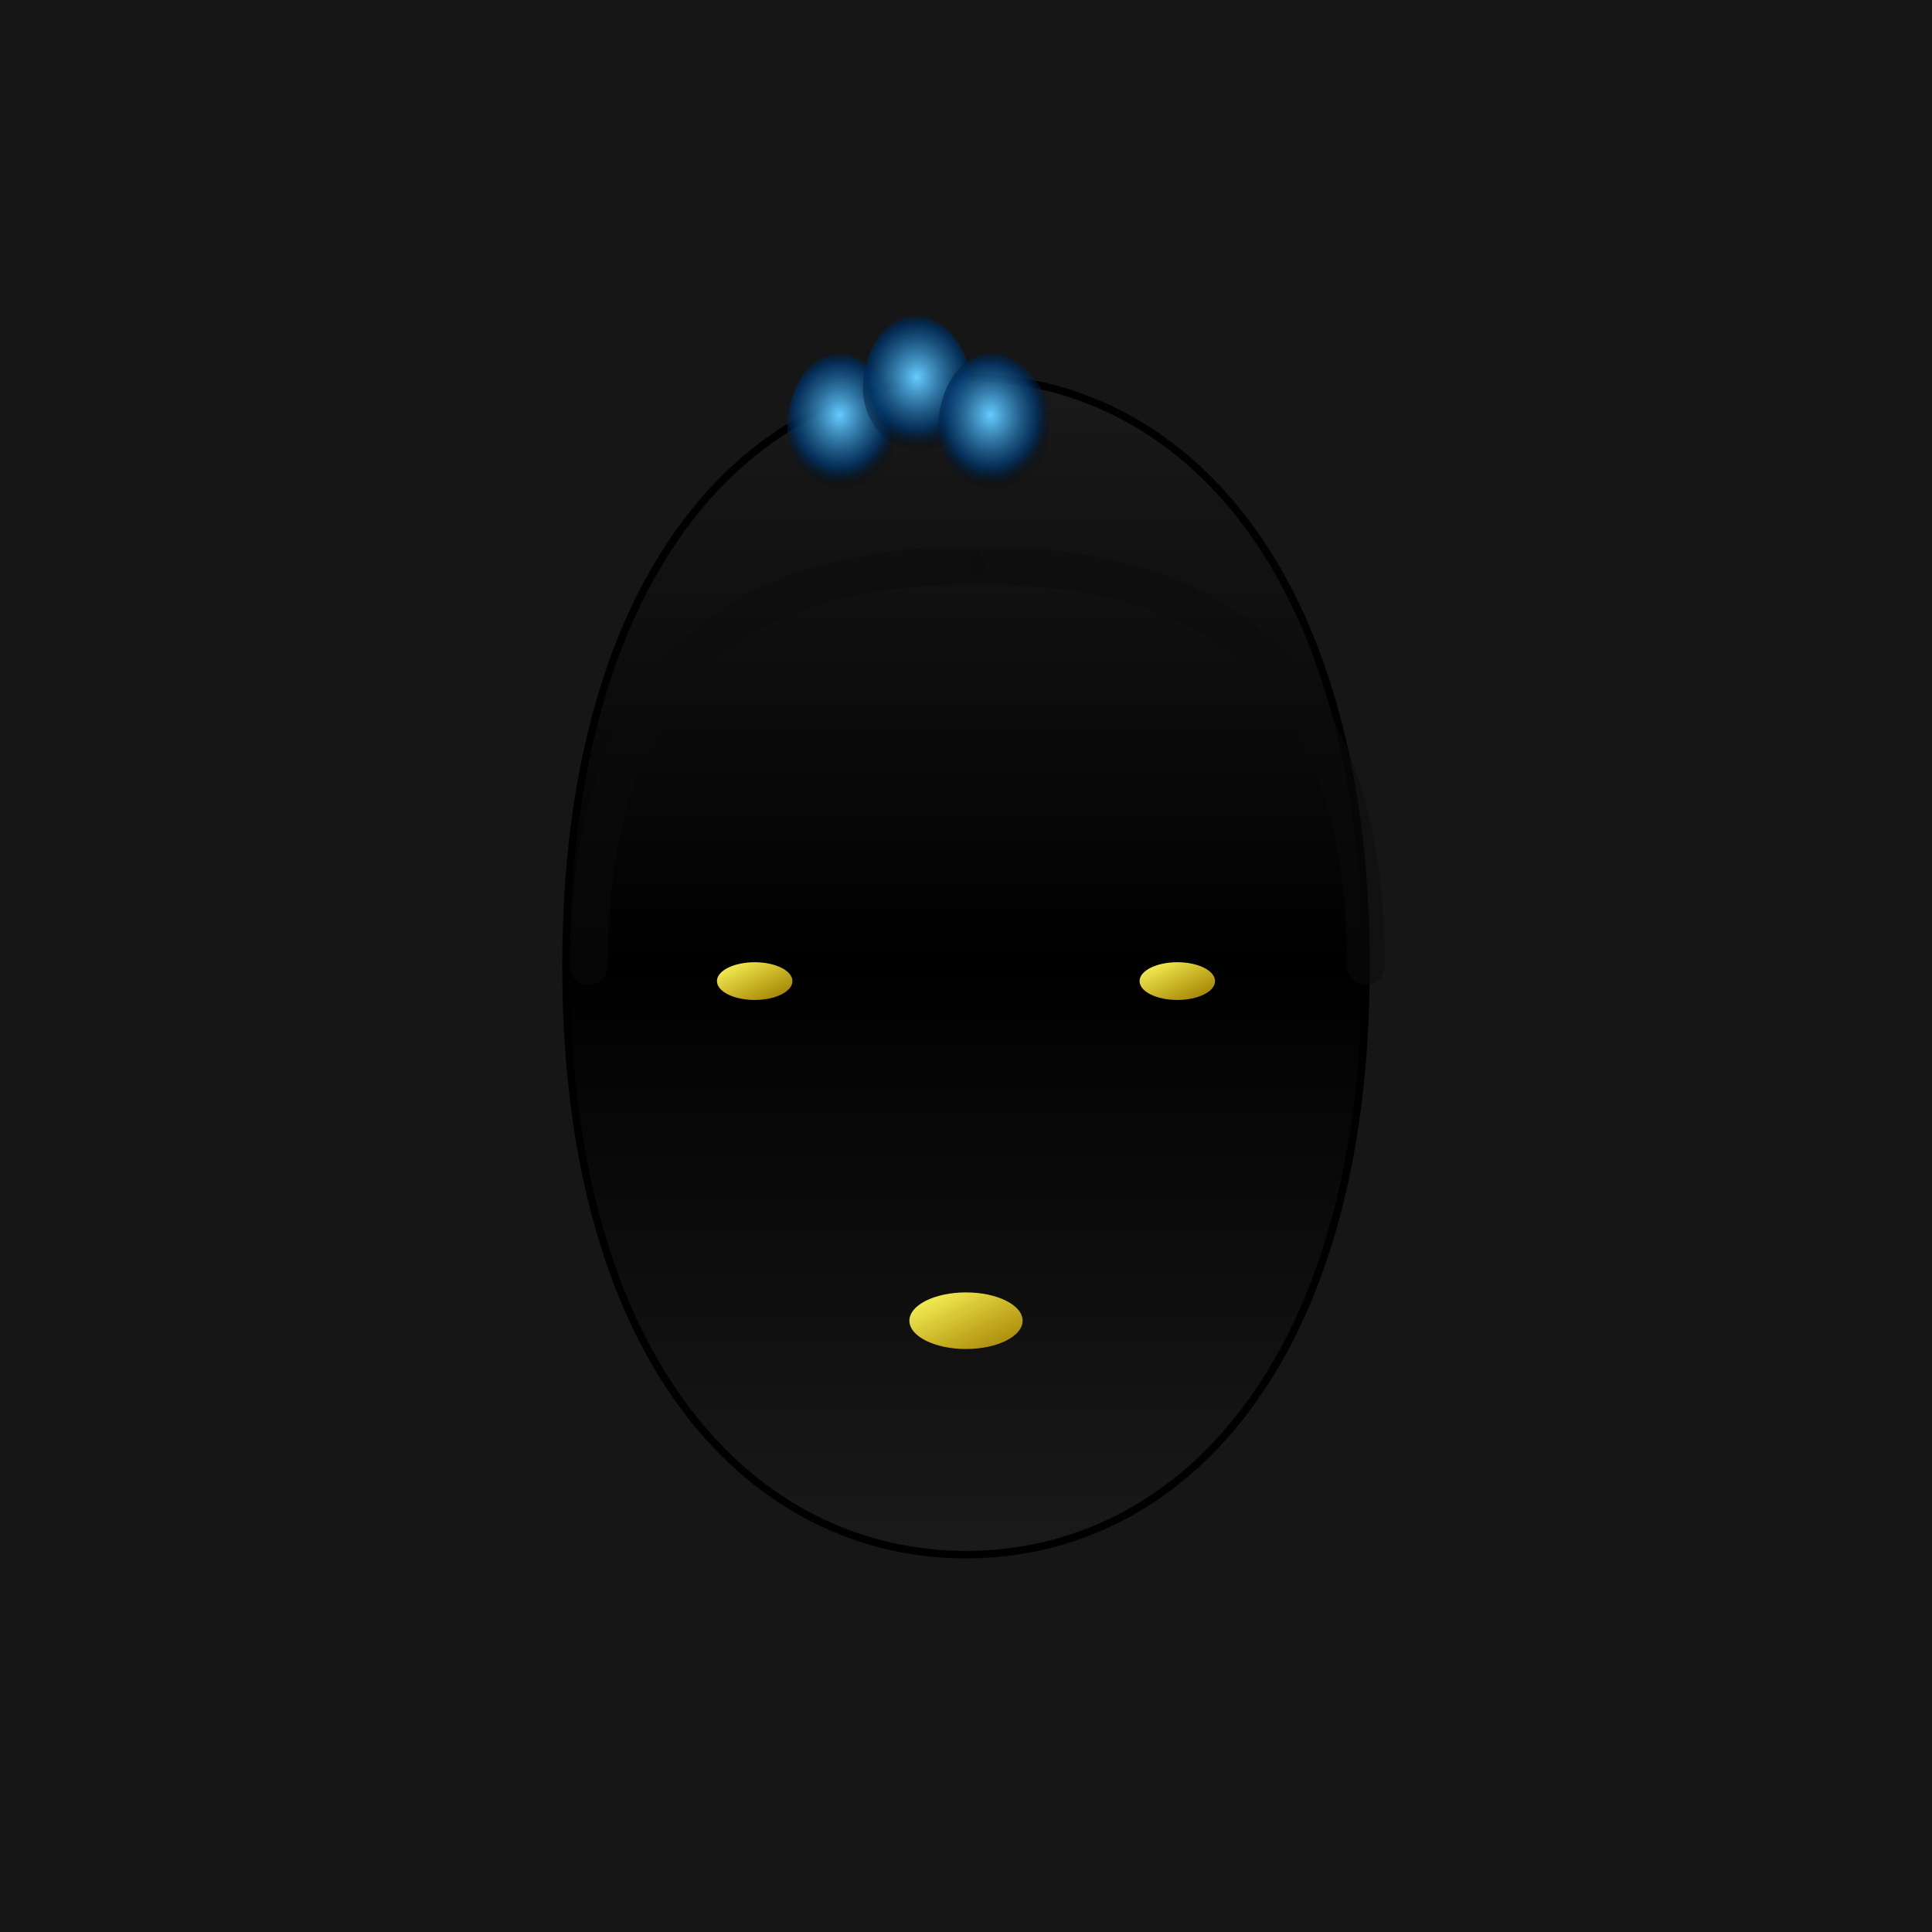 <!--

Generated by DrawGPT.
Free, open source, AI generated images in SVG, PNG, and HTML Canvas format.
https://drawgpt.ai

Created: 2025-08-19T00:02:00+00:00
-->
<svg id="svg1" class="canvas" xmlns="http://www.w3.org/2000/svg" xmlns:xlink="http://www.w3.org/1999/xlink" viewBox="0 0 1024 1024">
  <title>Dark Overlord Armor</title>
  <desc>Glowing blue flames enliven this dark armor – even villains need a hot style upgrade!</desc>
  <defs>
    <linearGradient id="gradArmor" class="gradientArmor" x1="0" y1="0" x2="0" y2="1">
      <stop id="gradStop1" class="armorStop" offset="0%" style="stop-color:#1a1a1a; stop-opacity:1" />
      <stop id="gradStop2" class="armorStop" offset="50%" style="stop-color:#000000; stop-opacity:1" />
      <stop id="gradStop3" class="armorStop" offset="100%" style="stop-color:#1a1a1a; stop-opacity:1" />
    </linearGradient>
    <radialGradient id="gradFlame" class="gradientFlame" cx="50%" cy="50%" r="50%">
      <stop id="flameStop1" class="flameStop" offset="0%" style="stop-color:#66ccff; stop-opacity:1" />
      <stop id="flameStop2" class="flameStop" offset="70%" style="stop-color:#003366; stop-opacity:0.8" />
      <stop id="flameStop3" class="flameStop" offset="100%" style="stop-color:#000000; stop-opacity:0" />
    </radialGradient>
    <linearGradient id="gradYellowHighlight" class="gradientHighlight" x1="0" y1="0" x2="1" y2="1">
      <stop id="yellowStop1" class="highlightStop" offset="0%" style="stop-color:#ffff66; stop-opacity:1" />
      <stop id="yellowStop2" class="highlightStop" offset="100%" style="stop-color:#ffcc00; stop-opacity:0.6" />
    </linearGradient>
    <filter id="blurFilter" class="filterBlur">
      <feGaussianBlur in="SourceGraphic" stdDeviation="3" />
    </filter>
  </defs>
  
  <!-- Background -->
  <rect id="bgRect" class="background" x="0" y="0" width="1024" height="1024" fill="#161616" />

  <!-- Armor base shape -->
  <path id="armorShape" class="armor" d="M512,200 C400,200 300,300 300,512 C300,724 400,824 512,824 C624,824 724,724 724,512 C724,300 624,200 512,200 Z" fill="url(#gradArmor)" stroke="#000" stroke-width="4" />
  
  <!-- Blue flame details on top of the armor -->
  <path id="flame1" class="flame" d="M470,210 C460,180 430,180 420,210 C410,240 430,260 450,260 C470,260 480,240 470,210 Z" fill="url(#gradFlame)" />
  <path id="flame2" class="flame" d="M512,190 C500,160 470,160 460,190 C450,220 470,240 490,240 C510,240 522,220 512,190 Z" fill="url(#gradFlame)" />
  <path id="flame3" class="flame" d="M554,210 C540,180 510,180 500,210 C490,240 510,260 530,260 C550,260 560,240 554,210 Z" fill="url(#gradFlame)" />

  <!-- Yellow metallic highlights to mimic texture modifications (original yellow markings) -->
  <ellipse id="highlight1" class="highlight" cx="400" cy="520" rx="20" ry="10" fill="url(#gradYellowHighlight)" filter="url(#blurFilter)" />
  <ellipse id="highlight2" class="highlight" cx="624" cy="520" rx="20" ry="10" fill="url(#gradYellowHighlight)" filter="url(#blurFilter)" />
  <ellipse id="highlight3" class="highlight" cx="512" cy="700" rx="30" ry="15" fill="url(#gradYellowHighlight)" filter="url(#blurFilter)" />

  <!-- Additional shadow details to emphasize depth -->
  <path id="shadow1" class="shadow" d="M312,512 C312,350 400,300 512,300" fill="none" stroke="#0d0d0d" stroke-width="20" stroke-linecap="round" opacity="0.5" />
  <path id="shadow2" class="shadow" d="M724,512 C724,350 636,300 524,300" fill="none" stroke="#0d0d0d" stroke-width="20" stroke-linecap="round" opacity="0.5" />
</svg>